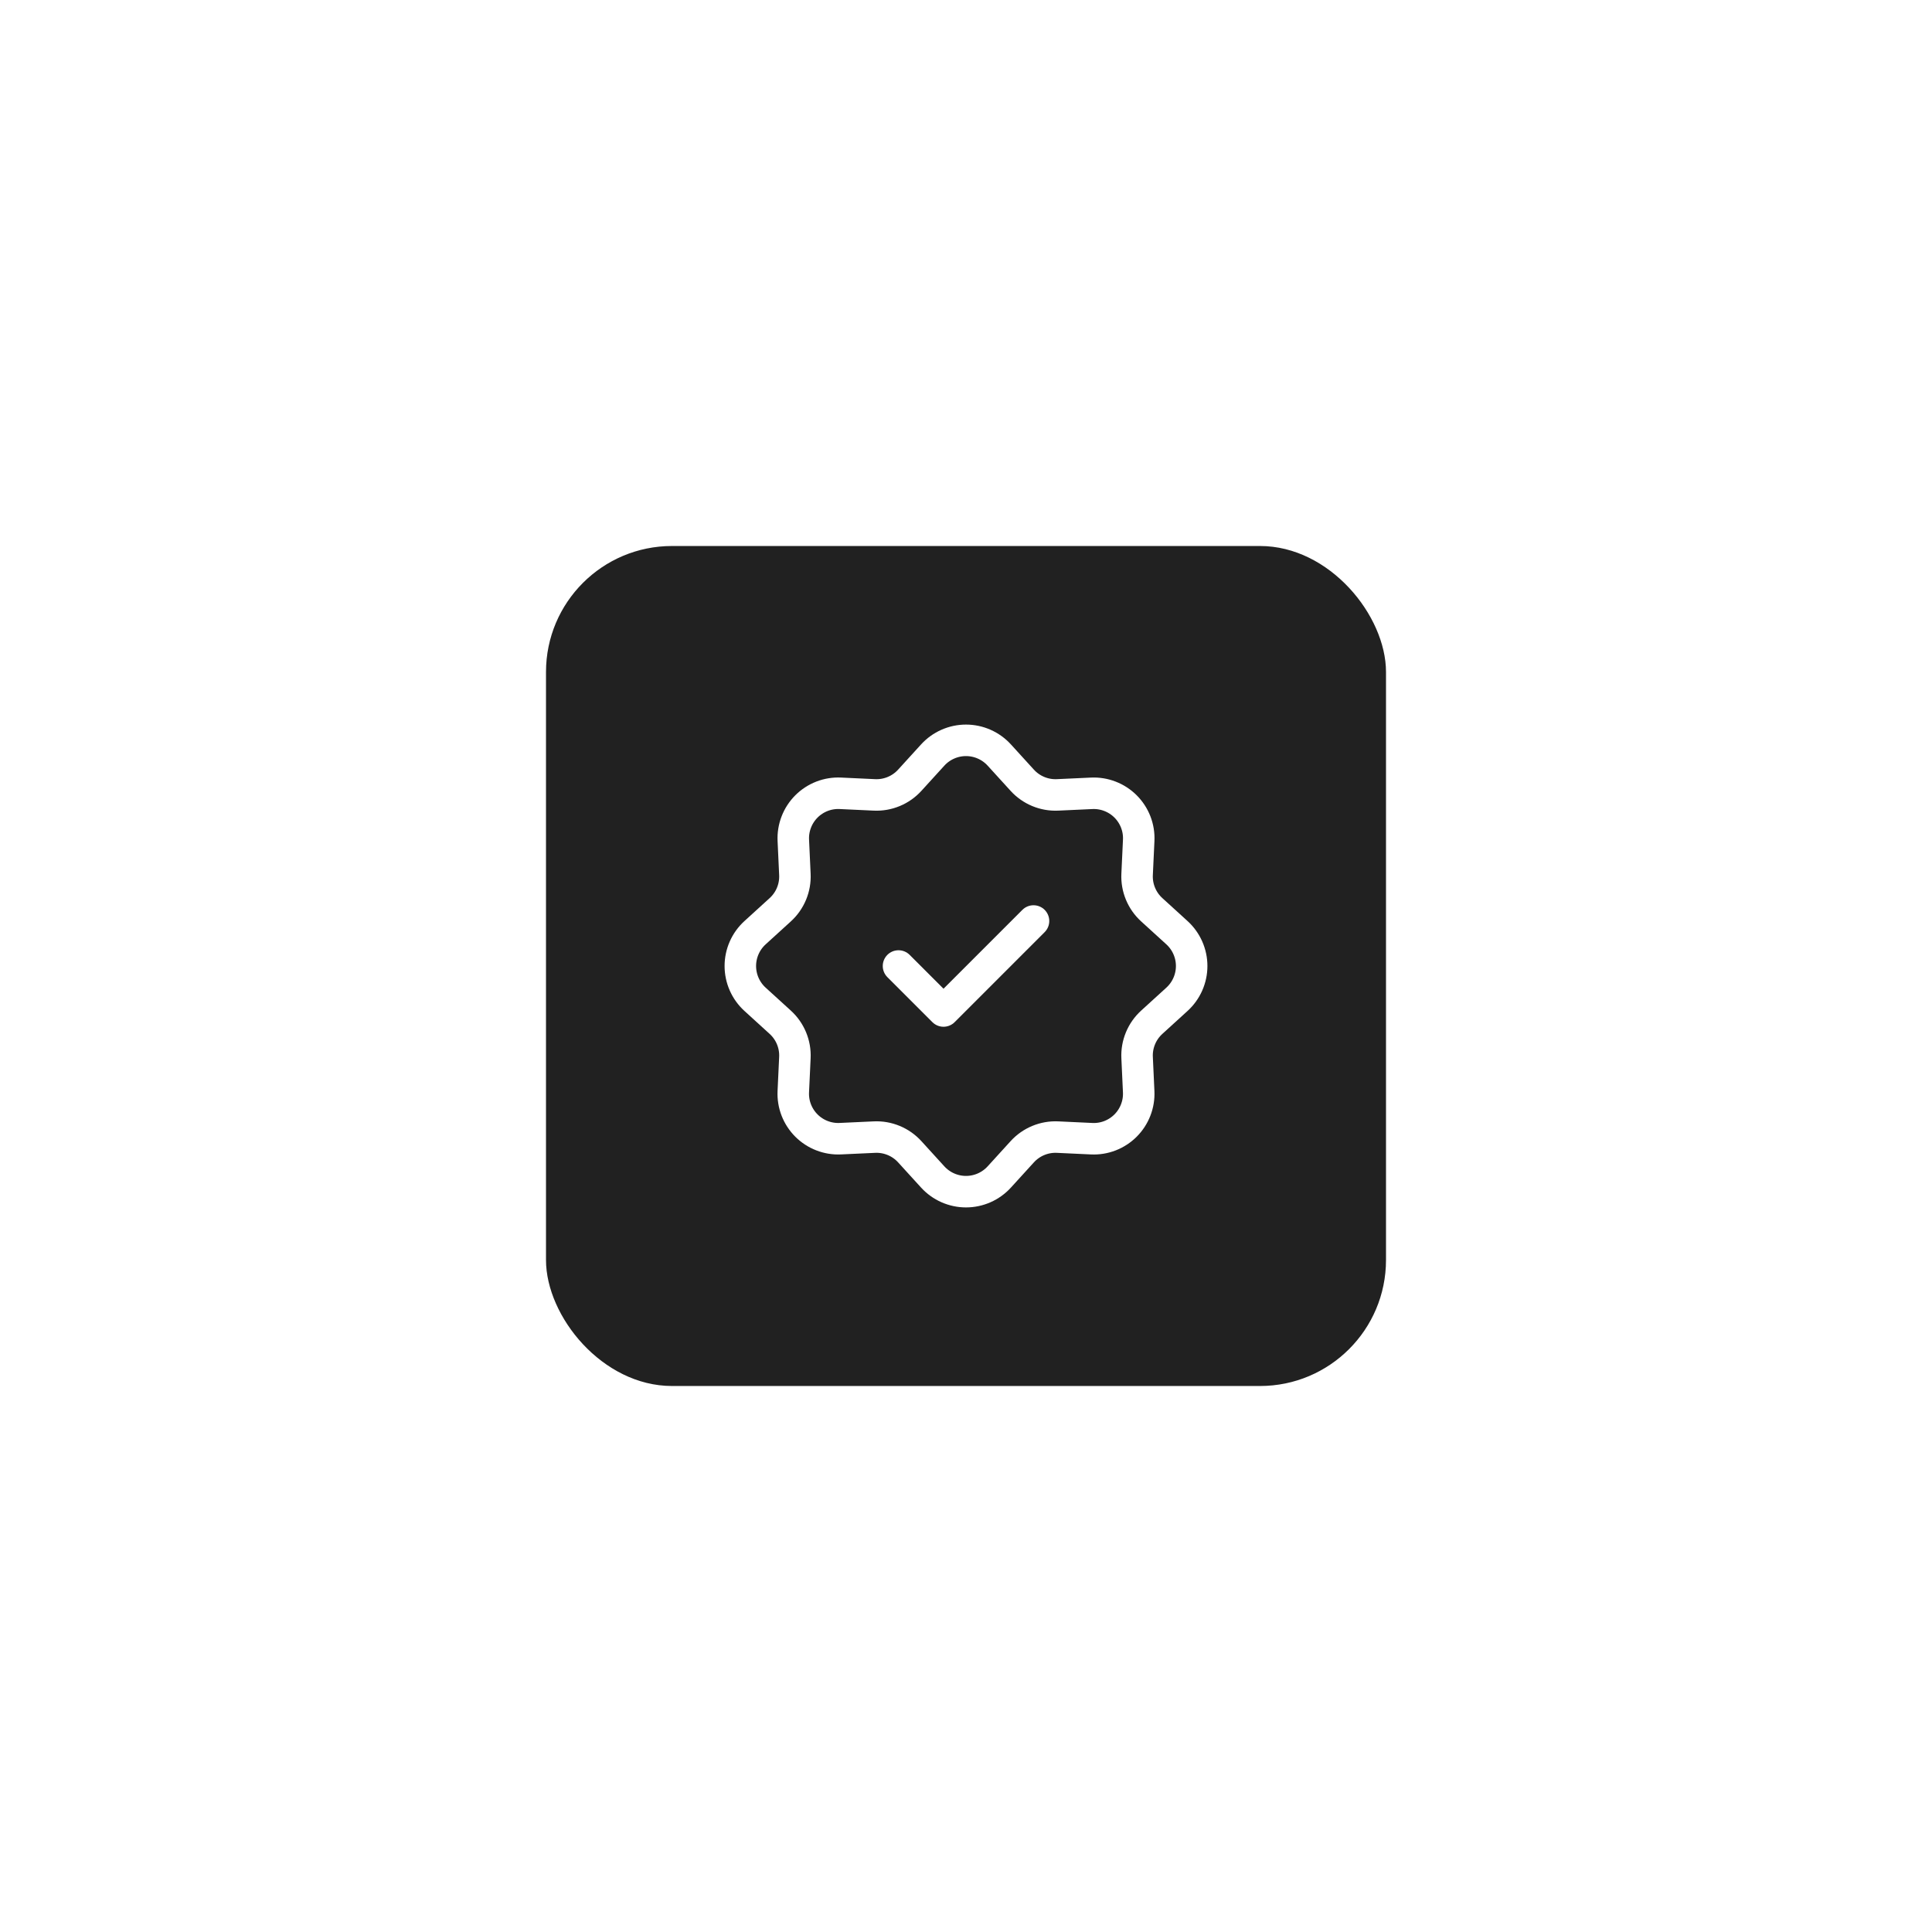 <svg width="92" height="92" viewBox="0 0 92 92" fill="none" xmlns="http://www.w3.org/2000/svg">
<g filter="url(#filter0_d_4027_429)">
<rect x="26" y="24" width="40" height="40" rx="6" fill="#212121"/>
<g clip-path="url(#clip0_4027_429)">
<path d="M44.415 33.954C44.616 33.734 44.861 33.557 45.134 33.437C45.407 33.316 45.702 33.254 46 33.254C46.298 33.254 46.593 33.316 46.866 33.437C47.139 33.557 47.384 33.734 47.585 33.954L48.678 35.154C48.89 35.387 49.151 35.571 49.442 35.691C49.733 35.812 50.047 35.867 50.362 35.852L51.983 35.777C52.281 35.763 52.578 35.811 52.856 35.919C53.135 36.026 53.387 36.191 53.598 36.401C53.809 36.612 53.974 36.865 54.082 37.143C54.19 37.421 54.238 37.718 54.224 38.016L54.148 39.638C54.133 39.953 54.188 40.267 54.309 40.558C54.429 40.849 54.613 41.11 54.846 41.322L56.046 42.415C56.266 42.616 56.443 42.861 56.563 43.134C56.684 43.407 56.746 43.702 56.746 44C56.746 44.298 56.684 44.593 56.563 44.866C56.443 45.139 56.266 45.384 56.046 45.585L54.846 46.678C54.613 46.89 54.429 47.151 54.309 47.442C54.188 47.733 54.133 48.047 54.148 48.362L54.223 49.983C54.237 50.281 54.189 50.578 54.081 50.856C53.974 51.135 53.809 51.387 53.599 51.598C53.388 51.809 53.135 51.974 52.857 52.082C52.579 52.19 52.282 52.238 51.984 52.224L50.362 52.148C50.047 52.133 49.733 52.188 49.442 52.309C49.151 52.429 48.89 52.613 48.678 52.846L47.585 54.046C47.384 54.266 47.139 54.443 46.866 54.563C46.593 54.684 46.298 54.746 46 54.746C45.702 54.746 45.407 54.684 45.134 54.563C44.861 54.443 44.616 54.266 44.415 54.046L43.322 52.846C43.11 52.613 42.849 52.429 42.558 52.309C42.267 52.188 41.953 52.133 41.638 52.148L40.017 52.223C39.719 52.237 39.422 52.189 39.144 52.081C38.865 51.974 38.613 51.809 38.402 51.599C38.191 51.388 38.026 51.135 37.918 50.857C37.81 50.579 37.762 50.282 37.776 49.984L37.852 48.362C37.867 48.047 37.812 47.733 37.691 47.442C37.571 47.151 37.387 46.89 37.154 46.678L35.954 45.585C35.734 45.384 35.557 45.139 35.437 44.866C35.316 44.593 35.254 44.298 35.254 44C35.254 43.702 35.316 43.407 35.437 43.134C35.557 42.861 35.734 42.616 35.954 42.415L37.154 41.322C37.387 41.11 37.571 40.849 37.691 40.558C37.812 40.267 37.867 39.953 37.852 39.638L37.777 38.017C37.763 37.719 37.811 37.422 37.919 37.144C38.026 36.865 38.191 36.613 38.401 36.402C38.612 36.191 38.865 36.026 39.143 35.918C39.421 35.81 39.718 35.762 40.016 35.776L41.638 35.852C41.953 35.867 42.267 35.812 42.558 35.691C42.849 35.571 43.11 35.387 43.322 35.154L44.415 33.954Z" stroke="white" stroke-width="1.5"/>
<path d="M42.786 44L44.929 46.143L49.215 41.857" stroke="white" stroke-width="1.5" stroke-linecap="round" stroke-linejoin="round"/>
</g>
</g>
<defs>
<filter id="filter0_d_4027_429" x="0" y="0" width="92" height="92" filterUnits="userSpaceOnUse" color-interpolation-filters="sRGB">
<feFlood flood-opacity="0" result="BackgroundImageFix"/>
<feColorMatrix in="SourceAlpha" type="matrix" values="0 0 0 0 0 0 0 0 0 0 0 0 0 0 0 0 0 0 127 0" result="hardAlpha"/>
<feMorphology radius="2" operator="dilate" in="SourceAlpha" result="effect1_dropShadow_4027_429"/>
<feOffset dy="2"/>
<feGaussianBlur stdDeviation="12"/>
<feComposite in2="hardAlpha" operator="out"/>
<feColorMatrix type="matrix" values="0 0 0 0 0.485 0 0 0 0 0.485 0 0 0 0 0.485 0 0 0 0.6 0"/>
<feBlend mode="normal" in2="BackgroundImageFix" result="effect1_dropShadow_4027_429"/>
<feBlend mode="normal" in="SourceGraphic" in2="effect1_dropShadow_4027_429" result="shape"/>
</filter>
<clipPath id="clip0_4027_429">
<rect width="24" height="24" fill="white" transform="translate(34 32)"/>
</clipPath>
</defs>
</svg>
